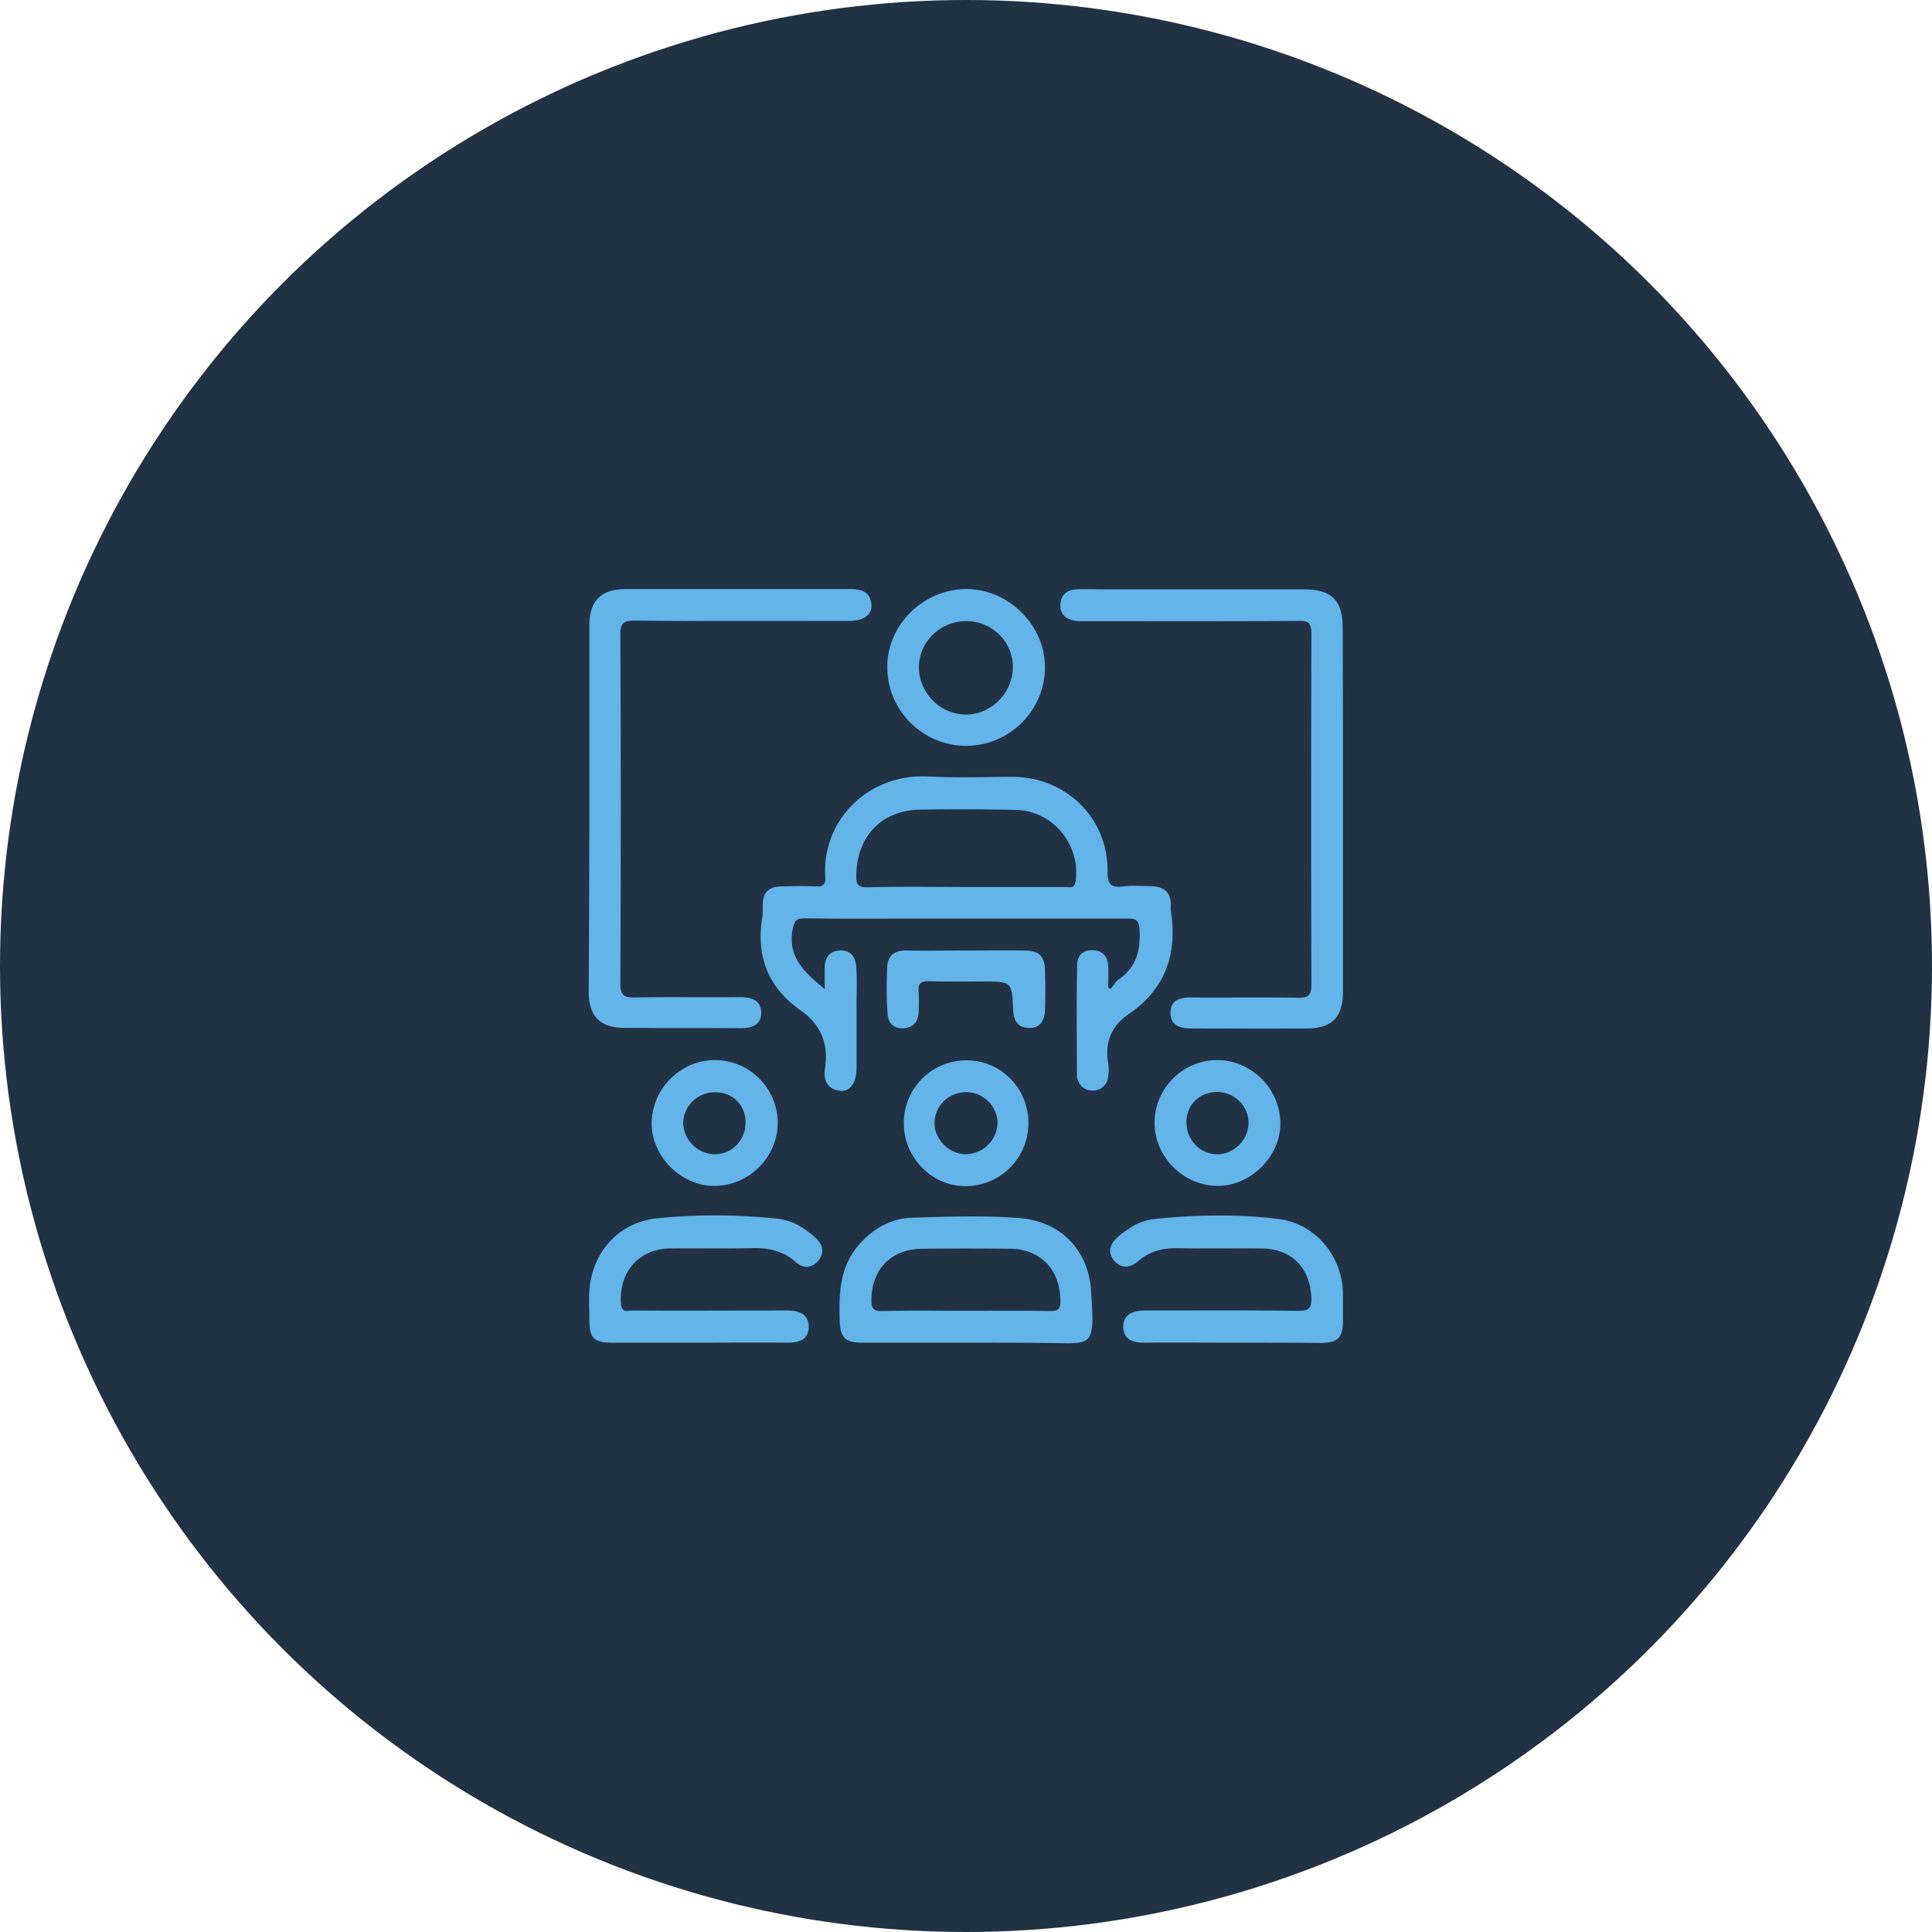 <svg xmlns="http://www.w3.org/2000/svg" width="82" height="82" fill="none" viewBox="0 0 82 82">
  <circle cx="41" cy="41" r="41" fill="#213245"></circle>
  <g fill="#62B4E9" clipPath="url(#clip0_2876_30644)">
    <path d="M47.136 41.971c.125-.137.213-.313.363-.413.74-.527.915-1.229.865-2.106-.025-.489-.25-.464-.577-.464H38.8c-1.541 0-3.083.013-4.625-.012-.401 0-.464.113-.539.501-.2 1.19.54 1.805 1.366 2.507v-.928c.013-.4.188-.676.614-.714.477-.038.69.263.727.677.038.564.013 1.128.013 1.68v2.619c0 .64-.276 1.028-.702.978-.551-.063-.714-.464-.64-.953.164-1.04-.175-1.855-1.027-2.457-1.404-.977-1.905-2.319-1.63-3.973.038-.263-.012-.551.05-.802.089-.376.427-.489.778-.489.476-.013.953-.025 1.441 0 .339.025.427-.113.401-.426-.15-2.269 1.73-4.387 4.4-4.237 1.178.063 2.369.013 3.56.013 2.268.012 4.048 1.755 4.023 4.023 0 .527.126.69.652.627.389-.05.79-.013 1.19-.013.54.013.866.264.84.84 0 .063-.012.126 0 .188.289 1.83-.213 3.334-1.792 4.412-.74.502-1.015 1.204-.865 2.081.038.2.025.414-.012.627a.619.619 0 01-.615.526c-.288.013-.526-.113-.639-.4-.025-.064-.062-.114-.062-.176 0-1.605-.026-3.197.012-4.801.013-.364.276-.602.677-.577.426.025.627.289.64.69.012.288 0 .576 0 .865.012.05.05.075.1.087zm-6.167-4.324h4.249c.188 0 .388.088.438-.263.201-1.542-.965-2.97-2.531-3.008a109.529 109.529 0 00-4.062-.013c-1.642.025-2.682 1.116-2.72 2.77-.012.389.063.54.502.527 1.379-.038 2.757-.013 4.124-.013z"></path>
    <path d="M25.012 34.35v-7.746c0-1.115.477-1.604 1.592-1.604h9.426c.489 0 .89.075.953.64.05.45-.314.714-.965.714-3.021 0-6.042.012-9.063-.013-.463 0-.626.075-.626.59.025 4.938.025 9.864 0 14.802 0 .514.15.614.626.602 1.48-.025 2.958 0 4.437-.013.49 0 .915.113.915.677-.012.527-.413.64-.89.64-1.642-.013-3.284 0-4.938-.013-1.028-.013-1.492-.501-1.492-1.554.013-2.57.026-5.152.026-7.721zM57 34.338v7.746c0 1.09-.464 1.567-1.542 1.567-1.63.013-3.246 0-4.875 0-.502 0-.916-.125-.903-.69.013-.526.426-.639.903-.626 1.504.012 2.995-.013 4.5.012.488.013.576-.137.576-.589-.013-4.95-.013-9.914 0-14.865 0-.439-.113-.552-.552-.54-2.983.026-5.953.013-8.937.013-.188 0-.376.013-.564-.025-.363-.062-.626-.288-.601-.677.025-.413.276-.639.69-.651.4-.013.789 0 1.19 0h8.435c1.204 0 1.667.463 1.667 1.642.013 2.557.013 5.114.013 7.683zM40.969 56.987h-4.375c-.714 0-.927-.213-.953-.915-.037-1.128-.012-2.256.765-3.183.602-.715 1.379-1.178 2.306-1.204 1.517-.05 3.046-.1 4.55.013 1.743.138 2.92 1.329 3.046 3.07.163 2.495.088 2.245-1.918 2.232-1.128-.013-2.28-.013-3.421-.013zm-.013-1.353c1.203 0 2.42-.013 3.622.012.314 0 .427-.062.427-.4.012-1.33-.815-2.232-2.131-2.244a187.285 187.285 0 00-3.748 0c-1.303.012-2.118.864-2.143 2.155 0 .364.062.502.476.49 1.166-.038 2.331-.013 3.497-.013zM29.638 56.987h-3.56c-.915 0-1.066-.163-1.066-1.103 0-.476-.037-.965.038-1.428.238-1.48 1.316-2.583 2.82-2.745a24.783 24.783 0 015.102.012c.639.063 1.178.389 1.642.815.313.288.4.652.1.99-.276.313-.64.313-.94.038-.552-.49-1.19-.615-1.905-.59-1.14.026-2.294 0-3.435.013-1.316.013-2.168 1.003-2.08 2.331.037.439.313.301.514.301 2.055.013 4.123 0 6.179 0h.376c.489 0 .915.163.902.715-.012.514-.4.651-.877.651-1.279-.012-2.544 0-3.81 0zM52.337 56.987c-1.253 0-2.494-.012-3.748 0-.5.013-.915-.137-.915-.689.013-.539.452-.677.94-.677 2.169 0 4.325-.012 6.493.013.439 0 .564-.1.552-.54-.05-1.278-.828-2.092-2.106-2.105-1.19-.012-2.369.013-3.56-.012-.626-.013-1.19.125-1.667.539-.35.3-.727.35-1.04-.013-.314-.389-.15-.74.188-1.028.451-.376.953-.69 1.542-.74 1.742-.175 3.497-.212 5.226 0 1.592.189 2.745 1.593 2.758 3.197v1.128c0 .714-.213.927-.915.94-1.254-.013-2.507-.013-3.748-.013zM41.006 31.656c-1.83 0-3.334-1.492-3.346-3.31C37.635 26.53 39.189 25 41.03 25c1.805.012 3.334 1.554 3.322 3.347-.013 1.817-1.517 3.309-3.347 3.309zm.05-5.29c-1.128-.025-2.043.853-2.055 1.956 0 1.065.89 1.992 1.968 2.005 1.065.025 1.993-.89 2.018-1.955.037-1.078-.84-1.993-1.93-2.006zM30.352 44.992a2.675 2.675 0 012.657 2.658c0 1.44-1.19 2.657-2.644 2.682-1.442.037-2.733-1.266-2.708-2.695.038-1.454 1.241-2.645 2.695-2.645zm0 1.366c-.752 0-1.354.59-1.354 1.317a1.367 1.367 0 001.316 1.316c.74.012 1.33-.59 1.33-1.341 0-.753-.54-1.292-1.292-1.292zM51.648 44.992c1.441 0 2.657 1.178 2.695 2.632.037 1.43-1.254 2.733-2.695 2.708-1.442-.025-2.645-1.241-2.645-2.682a2.672 2.672 0 012.645-2.658zm.025 1.354c-.752 0-1.304.526-1.316 1.266-.013.752.564 1.366 1.29 1.379.728.012 1.355-.627 1.342-1.341 0-.715-.59-1.292-1.316-1.304zM43.651 47.65a2.675 2.675 0 01-2.62 2.694c-1.466.025-2.682-1.203-2.67-2.694a2.653 2.653 0 012.645-2.645c1.454-.013 2.633 1.165 2.645 2.645zm-2.557-1.292c-.765-.037-1.379.502-1.429 1.241-.038.715.577 1.367 1.304 1.392a1.367 1.367 0 001.366-1.266c.038-.702-.54-1.329-1.241-1.367zM41.056 40.342c.815 0 1.617-.012 2.432 0 .627.013.852.238.865.865a24.95 24.95 0 010 1.68c-.025.438-.213.777-.727.739-.464-.025-.602-.351-.627-.765-.05-1.203-.05-1.203-1.303-1.203-.752 0-1.492.013-2.244-.012-.338-.013-.501.075-.464.438.025.288.013.577 0 .878-.012.376-.2.626-.589.676-.439.05-.702-.2-.727-.589-.05-.676-.05-1.366-.012-2.055.025-.426.313-.652.764-.652.878.013 1.755 0 2.632 0z"></path>
  </g>
  <defs>
    <clipPath id="clip0_2876_30644">
      <path fill="#fff" d="M0 0H32V32H0z" transform="translate(25 25)"></path>
    </clipPath>
  </defs>
</svg>
